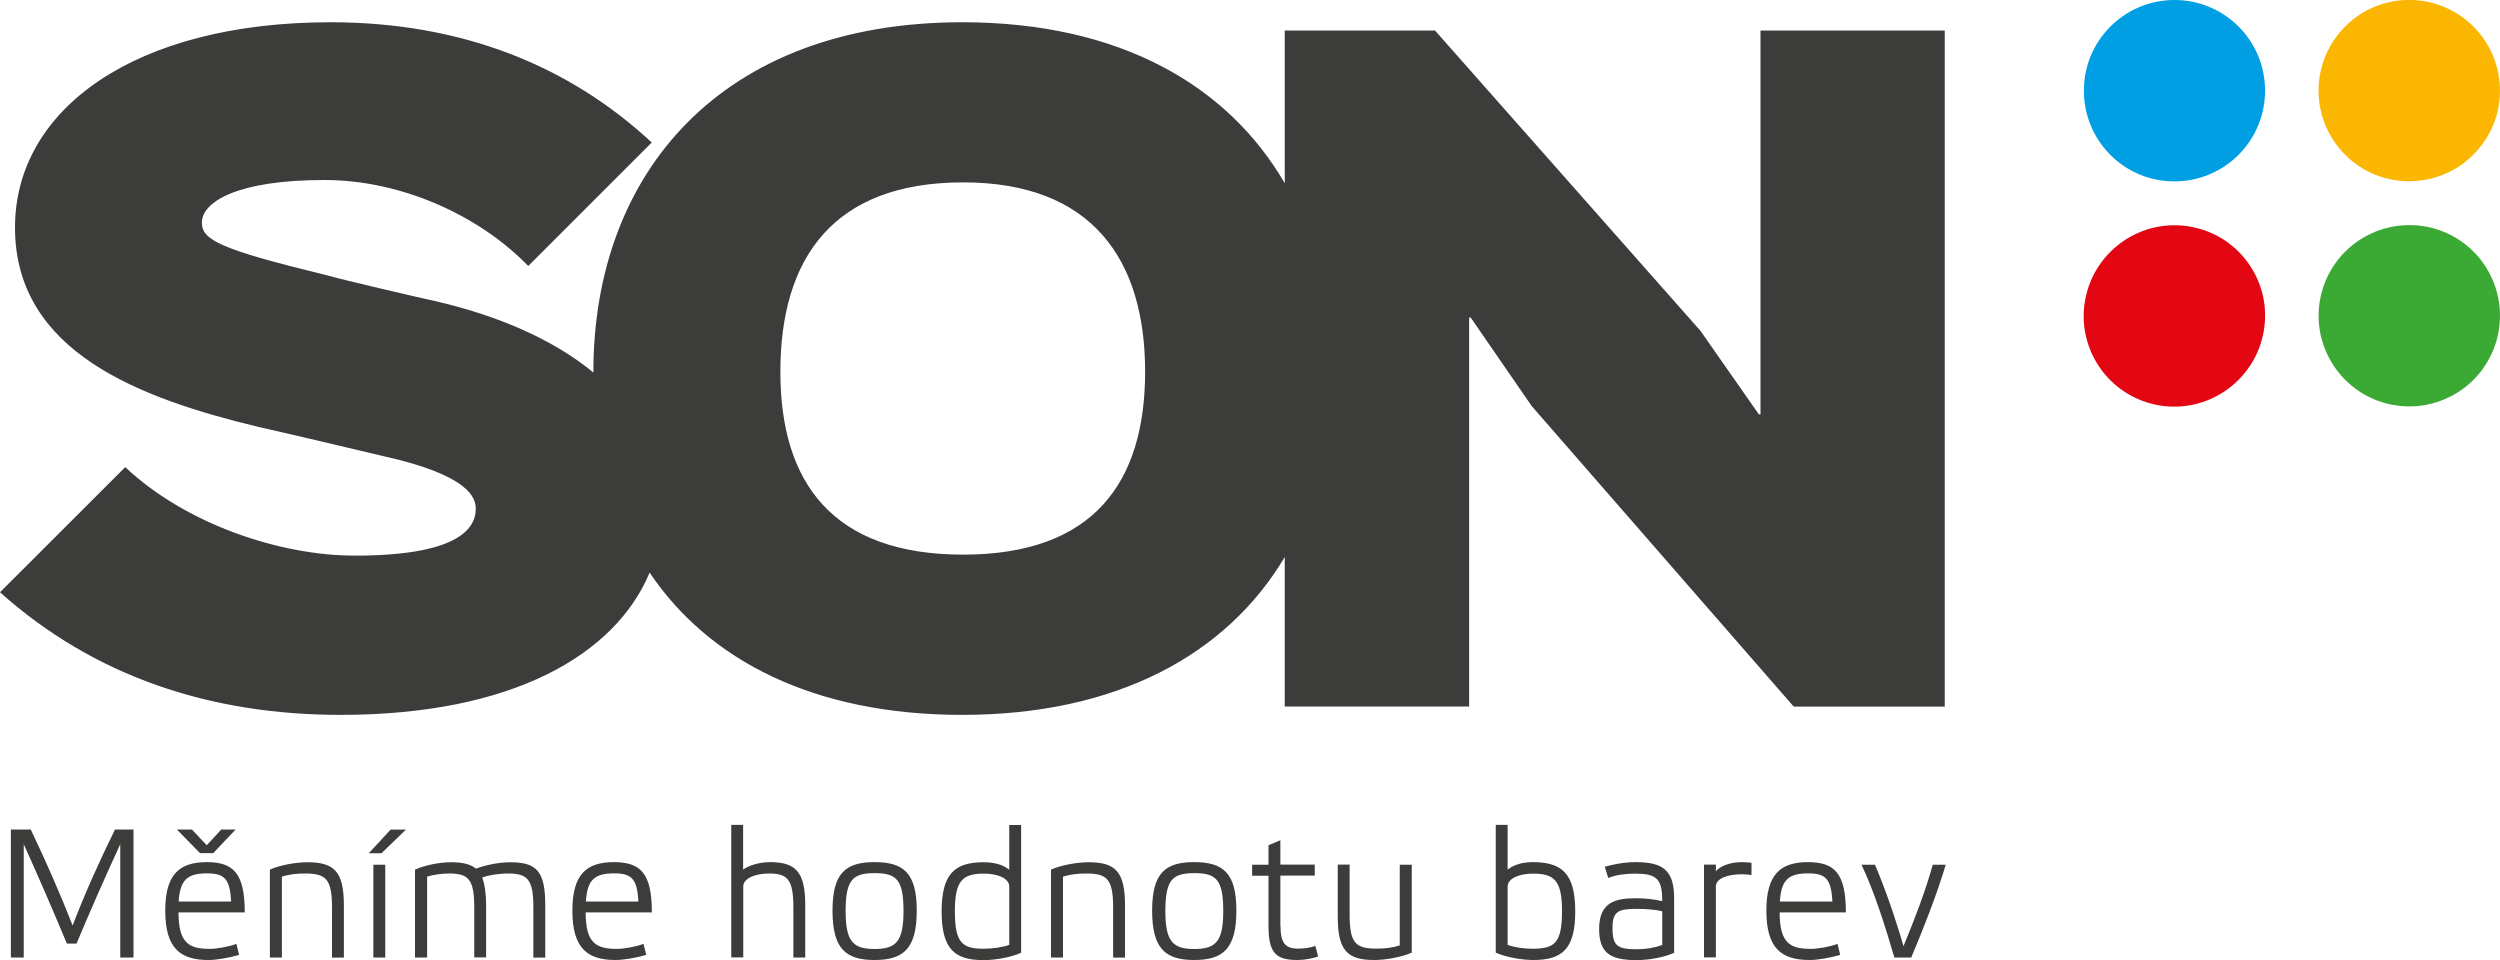 <svg xmlns="http://www.w3.org/2000/svg" viewBox="0 0 200 76.8"><path fill="#009FE3" d="M179.09 2.13A7.244 7.244 0 00173.96 0c-1.94 0-3.76.76-5.13 2.13-2.83 2.83-2.82 7.43 0 10.26a7.194 7.194 0 005.12 2.12c1.94 0 3.76-.76 5.13-2.12 2.83-2.84 2.83-7.44.01-10.26z"/><path fill="#FAB600" d="M199.95 6.44c-.44-3.94-4-6.84-8.02-6.4-3.97.44-6.84 4.04-6.4 8.02.42 3.67 3.51 6.44 7.19 6.44.27 0 .55-.02.82-.05a7.149 7.149 0 004.86-2.68c1.22-1.5 1.77-3.4 1.55-5.33z"/><path fill="#3AAA35" d="M199.24 22.03a7.206 7.206 0 00-6.5-4.02c-1.13 0-2.22.26-3.22.76a7.21 7.21 0 00-3.65 4.18 7.18 7.18 0 00.38 5.53 7.237 7.237 0 006.5 4.03c1.13 0 2.21-.26 3.23-.76 3.58-1.78 5.04-6.14 3.26-9.72z"/><path fill="#E30613" d="M180.04 21.32a7.16 7.16 0 00-4.57-3.14c-.5-.11-1.01-.16-1.52-.16-3.4 0-6.38 2.41-7.09 5.74a7.204 7.204 0 001 5.46 7.222 7.222 0 004.57 3.15c.5.11 1.02.16 1.53.16 3.39 0 6.36-2.41 7.08-5.73.41-1.92.06-3.86-1-5.48z"/><path fill="#3C3C3B" d="M140.84 2.44v30.71h-.13l-4.67-6.68L114.8 2.44h-12.02v12.22C98.21 6.8 89.54 1.78 76.98 1.78c-19.3 0-29.51 12.08-29.51 27.98v.04c-3.07-2.52-7.34-4.49-12.69-5.72-1.27-.27-7.55-1.74-8.68-2.07-8.48-2.07-9.95-2.8-9.95-4.2 0-1.6 2.67-3.41 9.82-3.41 6.01 0 12.28 2.74 16.29 6.88l9.88-9.88c-6.54-6.08-15.09-9.62-25.7-9.62C10.81 1.78 1.2 8.72 1.2 18.2c0 10.01 10.08 13.69 19.5 15.96 1.27.27 8.88 2.07 10.01 2.34 6.88 1.54 7.35 3.34 7.35 4.21 0 1.74-1.74 3.74-9.68 3.74-6.01 0-13.55-2.54-18.36-7.08L0 47.38c7.54 6.74 16.82 9.81 27.24 9.81 13.78 0 21.99-4.83 24.73-11.38 4.75 7.05 13.18 11.38 25.01 11.38 12.35 0 21.16-4.82 25.8-12.63v11.96h14.75V25.41h.13l4.88 7.08 20.96 24.04h12.08V2.44h-14.74zM77.05 44.37c-10.42 0-14.62-5.74-14.62-14.62 0-9.15 4.27-15.16 14.62-15.16s14.56 6.21 14.56 15.16c-.01 8.88-4.15 14.62-14.56 14.62zM9.2 66.36h1.48V76.6H9.62v-9.06c-1.25 2.7-2.41 5.36-3.5 7.95h-.77c-1.1-2.64-2.25-5.3-3.45-7.95v9.06H.87V66.36h1.59c1.22 2.55 2.35 5.13 3.35 7.68.98-2.57 2.14-5.14 3.39-7.68zm10.38 6.63h-5.3c.01 2.41.78 2.92 2.5 2.92.53 0 1.5-.16 2.13-.4l.22.88c-.76.23-1.82.41-2.44.41-2.25 0-3.47-.91-3.47-3.95 0-2.91 1.13-3.88 3.33-3.88 2.11.01 3.03.86 3.03 4.02zm-3.04-5.37l1.16-1.26h1.15l-1.79 1.89H16l-1.85-1.89h1.2l1.19 1.26zm-2.25 4.5h4.2c-.09-1.85-.57-2.25-1.94-2.25-1.55 0-2.14.5-2.26 2.25zm8.25 4.48h-.95v-7.03c.81-.37 2.1-.59 3-.59 2.14 0 2.92.73 2.92 3.44v4.19h-.95V72.6c0-2.26-.47-2.72-2.14-2.72-.72 0-1.29.07-1.87.25v6.47zm6.96-8.34l1.75-1.89h1.22l-1.95 1.89H29.5zm1.32 8.34h-.95v-7.42h.95v7.42zm3.34 0h-.96v-7.03c.81-.37 2-.59 2.88-.59.93 0 1.56.15 2 .51.82-.31 1.89-.51 2.73-.51 2.14 0 2.81.73 2.81 3.44v4.19h-.95V72.6c0-2.26-.47-2.72-2.03-2.72-.5 0-1.34.07-2.06.32.19.53.31 1.25.31 2.2v4.19h-.95V72.6c0-2.26-.46-2.72-2.01-2.72-.57 0-1.26.09-1.76.25v6.47zm17.99-3.61h-5.3c.01 2.41.78 2.92 2.5 2.92.53 0 1.5-.16 2.13-.4l.22.88c-.76.23-1.82.41-2.44.41-2.25 0-3.47-.91-3.47-3.95 0-2.91 1.13-3.88 3.33-3.88 2.11.01 3.03.86 3.03 4.02zm-5.28-.87h4.2c-.09-1.85-.57-2.25-1.94-2.25-1.56 0-2.15.5-2.26 2.25zm17.55.29v4.19h-.95v-4c0-2.26-.47-2.72-1.95-2.72-1.06 0-2.06.37-2.06 1.04v5.67h-.96v-10.6h.95v3.58c.37-.29 1.22-.6 2.16-.6 2.02.01 2.81.74 2.81 3.44zm2.18.44c0-3.03 1.07-3.88 3.36-3.88 2.31 0 3.38.85 3.38 3.88 0 3.04-1.06 3.95-3.38 3.95-2.31 0-3.36-.91-3.36-3.95zm1.05.03c0 2.41.57 3.04 2.31 3.04 1.75 0 2.32-.63 2.32-3.04 0-2.53-.57-3.03-2.32-3.03-1.73.01-2.31.51-2.31 3.03zm13.09-3.3V66h.95v10.22c-.81.37-2.1.59-3 .59-2.29 0-3.36-.85-3.36-3.89 0-3.03 1.06-3.94 3.36-3.94 1.07 0 1.68.3 2.05.6zm0 6.01v-4.66c0-.68-.94-1.04-2.04-1.04-1.73 0-2.31.6-2.31 3.01 0 2.51.57 3 2.31 3 .72-.01 1.47-.11 2.04-.31zm4.29 1.01h-.95v-7.03c.81-.37 2.1-.59 3-.59 2.14 0 2.92.73 2.92 3.44v4.19h-.95V72.6c0-2.26-.47-2.72-2.14-2.72-.72 0-1.29.07-1.87.25v6.47zm7.14-3.75c0-3.03 1.07-3.88 3.36-3.88 2.31 0 3.38.85 3.38 3.88 0 3.04-1.06 3.95-3.38 3.95-2.3 0-3.36-.91-3.36-3.95zm1.06.03c0 2.41.57 3.04 2.31 3.04 1.75 0 2.32-.63 2.32-3.04 0-2.53-.57-3.03-2.32-3.03-1.74.01-2.31.51-2.31 3.03zm9.21 1.22c0 1.26.34 1.79 1.38 1.79.53 0 1.01-.07 1.41-.22l.22.85c-.43.15-1.1.28-1.63.28-1.69 0-2.34-.5-2.34-2.69v-4.05h-1.31v-.88h1.31v-1.56l.95-.4v1.95h2.75v.88h-2.75v4.05zm9.55-4.92h.95v7.03c-.82.37-2.11.59-3 .59-2.14 0-2.92-.75-2.92-3.44v-4.19h.95v4c0 2.26.47 2.72 2.13 2.72.72 0 1.31-.07 1.88-.26v-6.45zm14.03 3.73c0 3.04-1.07 3.89-3.36 3.89-.9 0-2.19-.22-3-.59V65.99h.95v3.58c.37-.29.98-.6 2.04-.6 2.31.01 3.37.92 3.37 3.94zm-1.06-.01c0-2.41-.57-3.01-2.31-3.01-1.1 0-2.04.37-2.04 1.04v4.66c.57.21 1.32.31 2.04.31 1.74-.01 2.31-.49 2.31-3zm8.98 3.32c-.81.37-2.06.59-3 .59-2.13 0-3.01-.57-3.01-2.5 0-2.12 1.28-2.45 2.94-2.45.78 0 1.35.07 2.11.23 0-1.82-.47-2.2-2.19-2.2-.71 0-1.54.1-2.13.35l-.28-.9c.57-.16 1.47-.37 2.47-.37 2.16 0 3.08.63 3.08 2.88v4.37zm-.96-3.32c-.54-.13-1.26-.19-2-.19-1.48 0-1.98.16-1.98 1.53 0 1.48.43 1.7 1.98 1.7.72 0 1.42-.13 2-.34v-2.7zm7.14-3.88V70c-.22-.03-.48-.06-.76-.06-1.1 0-2.09.31-2.09.98v5.67h-.95v-7.42h.95v.53c.28-.35 1.03-.73 2.09-.73.26.01.53.02.76.05zm7.55 3.97h-5.3c.01 2.41.78 2.92 2.5 2.92.53 0 1.5-.16 2.13-.4l.22.88c-.76.23-1.82.41-2.44.41-2.25 0-3.47-.91-3.47-3.95 0-2.91 1.13-3.88 3.33-3.88 2.11.01 3.03.86 3.03 4.02zm-5.28-.87h4.2c-.09-1.85-.57-2.25-1.94-2.25-1.56 0-2.15.5-2.26 2.25zm12.23-2.94h1.04c-.75 2.48-1.72 4.94-2.76 7.42h-1.35c-.73-2.5-1.64-5.36-2.63-7.42H150c.79 1.85 1.64 4.3 2.28 6.51.89-2.16 1.74-4.35 2.34-6.51z"/></svg>